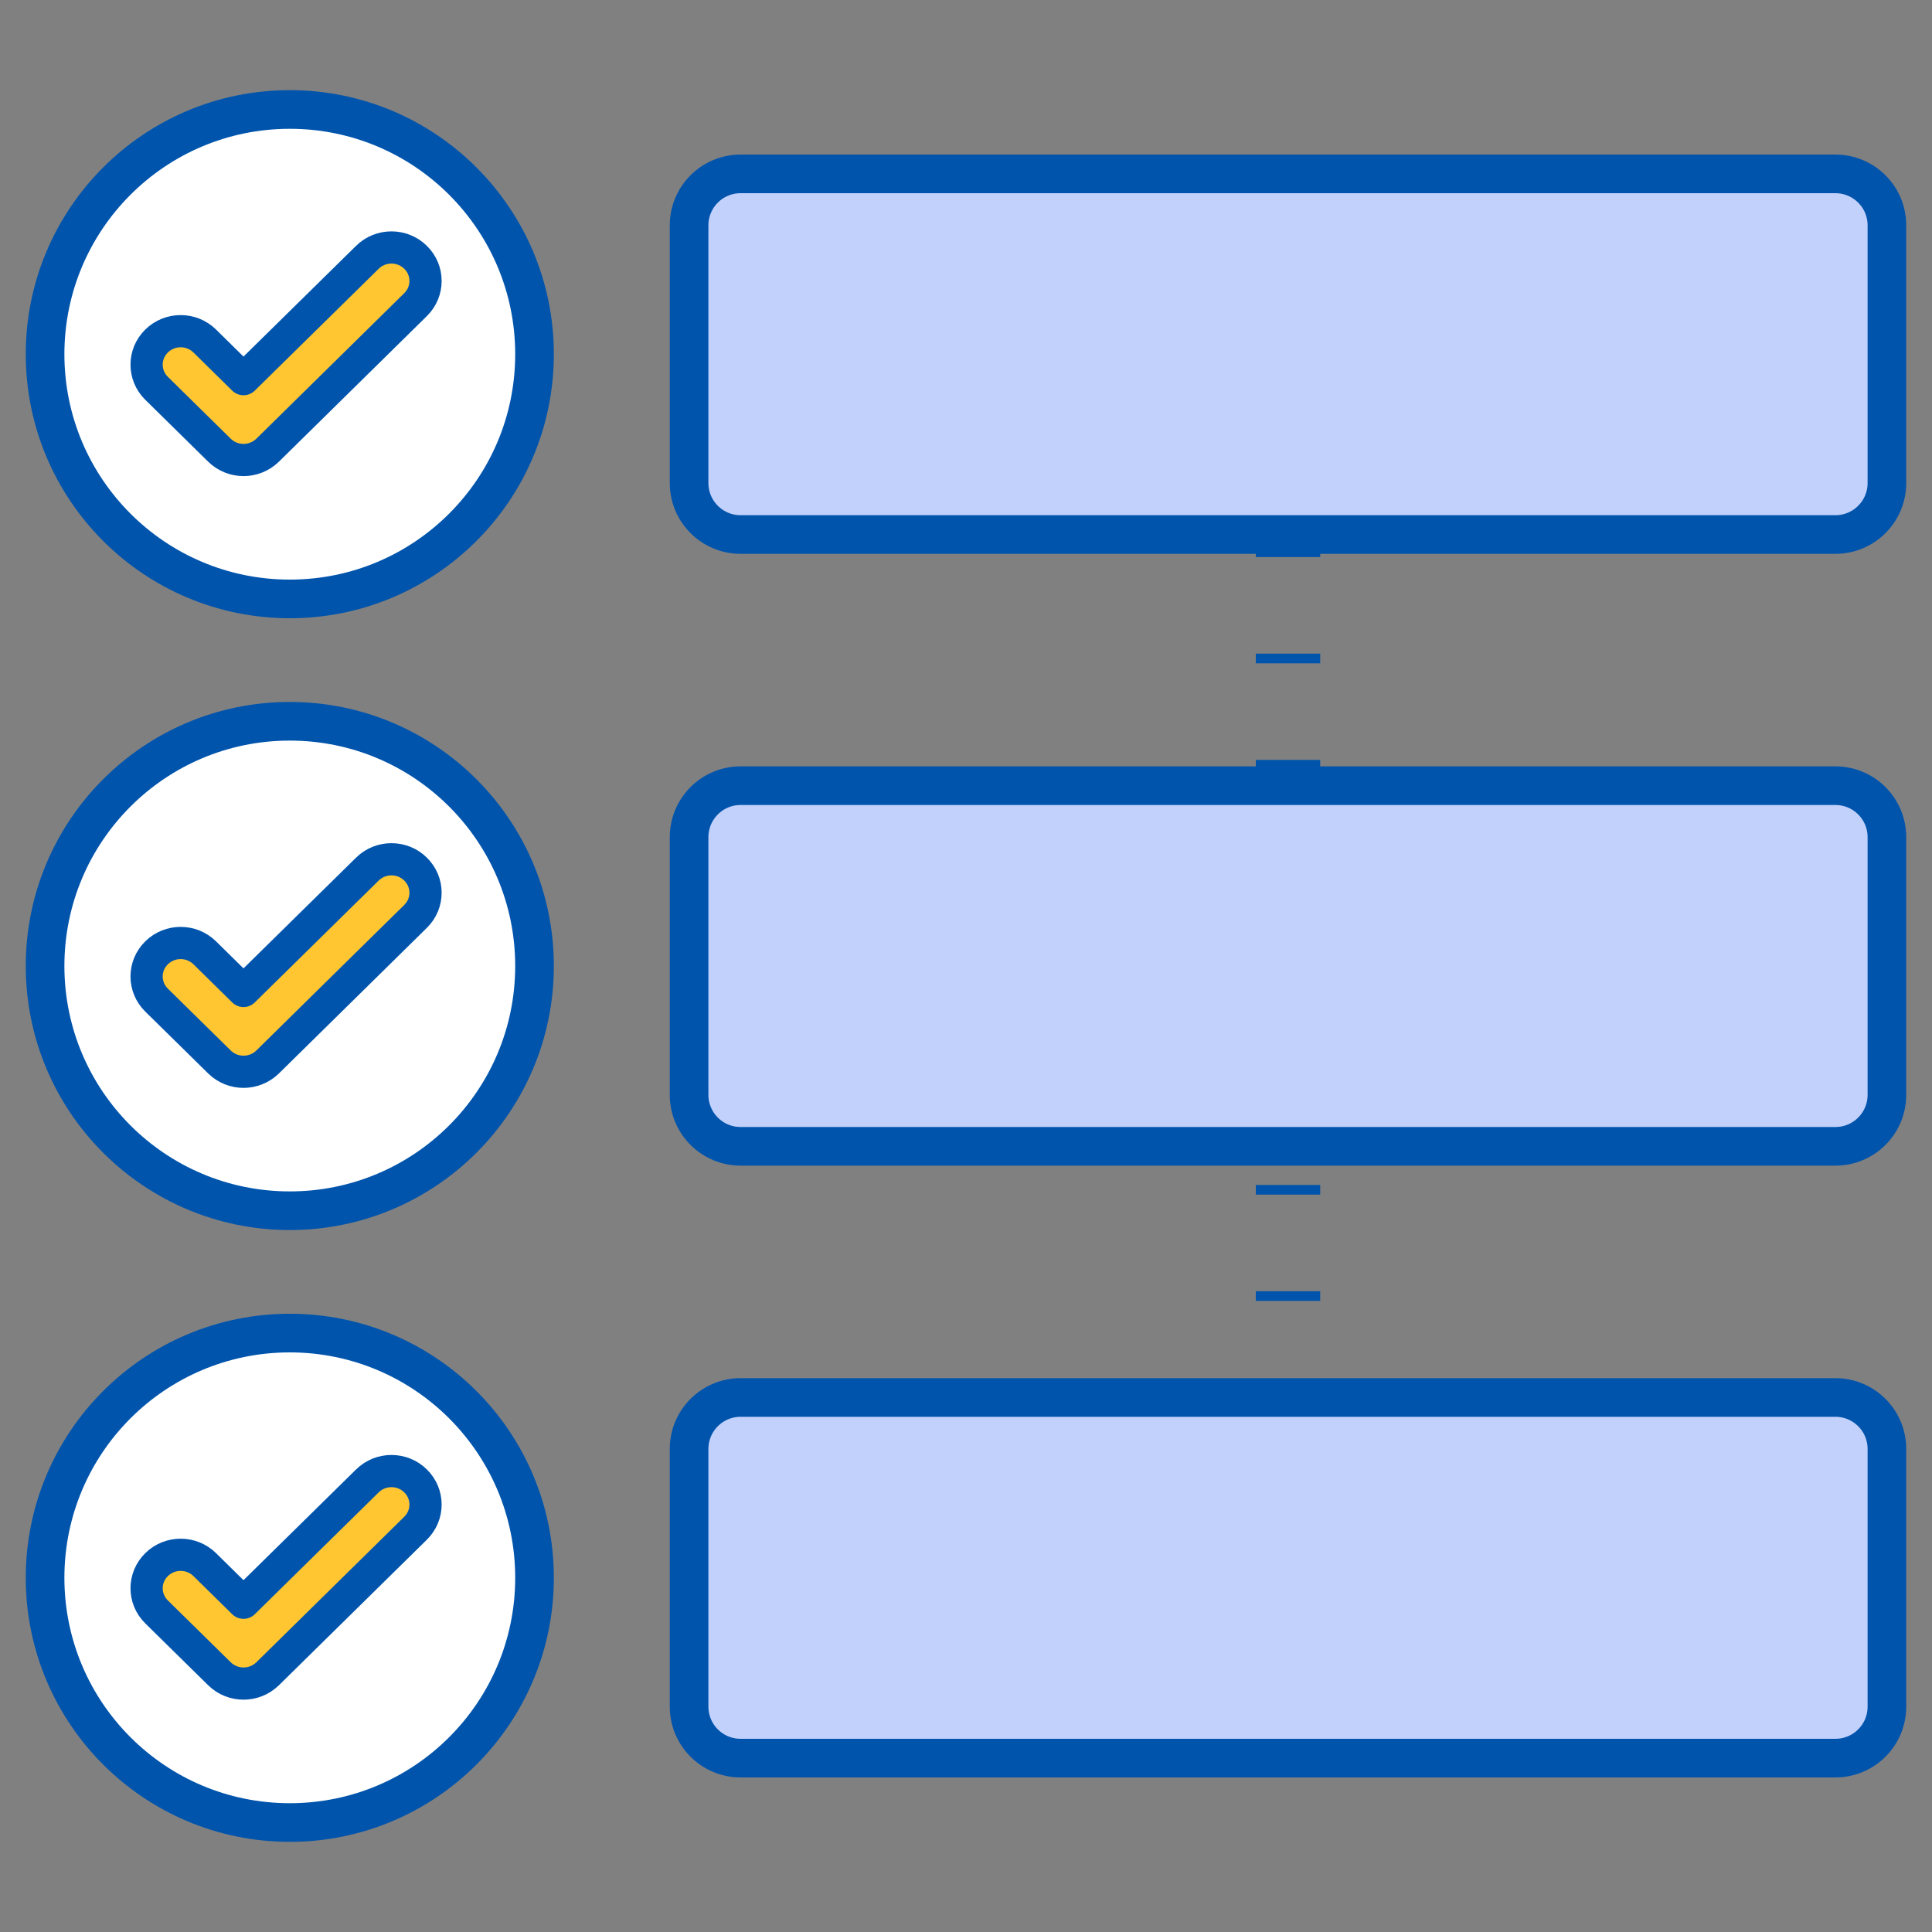 <svg width="60" height="60" viewBox="0 0 60 60" fill="none" xmlns="http://www.w3.org/2000/svg">
<rect x="0" y="0" width="60" height="60" fill="#808080" stroke="none"/>
<circle cx="9" cy="11" r="7.6" fill="white" stroke="#0054AC" stroke-width="1.2"/>
<path d="M7.562 14.286C7.293 14.286 7.021 14.183 6.816 13.982L4.863 12.06C4.449 11.654 4.449 10.996 4.863 10.59C5.276 10.184 5.945 10.184 6.358 10.59L7.562 11.775L11.41 7.99C11.823 7.584 12.492 7.584 12.905 7.99C13.319 8.396 13.319 9.054 12.905 9.461L8.311 13.982C8.103 14.183 7.834 14.286 7.562 14.286Z" fill="#FFC631" stroke="#0054AC" stroke-miterlimit="10" stroke-linejoin="round"/>
<circle cx="9" cy="30" r="7.6" fill="white" stroke="#0054AC" stroke-width="1.2"/>
<path d="M7.562 33.285C7.293 33.285 7.021 33.183 6.816 32.981L4.863 31.06C4.449 30.654 4.449 29.996 4.863 29.59C5.276 29.184 5.945 29.184 6.358 29.59L7.562 30.775L11.41 26.99C11.823 26.584 12.492 26.584 12.905 26.99C13.319 27.396 13.319 28.054 12.905 28.46L8.311 32.981C8.103 33.183 7.834 33.285 7.562 33.285Z" fill="#FFC631" stroke="#0054AC" stroke-miterlimit="10" stroke-linejoin="round"/>
<circle cx="9" cy="49" r="7.6" fill="white" stroke="#0054AC" stroke-width="1.2"/>
<path d="M7.562 52.285C7.293 52.285 7.021 52.183 6.816 51.981L4.863 50.06C4.449 49.654 4.449 48.996 4.863 48.59C5.276 48.184 5.945 48.184 6.358 48.59L7.562 49.775L11.41 45.99C11.823 45.584 12.492 45.584 12.905 45.99C13.319 46.397 13.319 47.054 12.905 47.461L8.311 51.981C8.103 52.183 7.834 52.285 7.562 52.285Z" fill="#FFC631" stroke="#0054AC" stroke-miterlimit="10" stroke-linejoin="round"/>
<path d="M57 5.4C57.884 5.4 58.6 6.116 58.6 7V15C58.6 15.884 57.884 16.6 57 16.6H23C22.116 16.6 21.4 15.884 21.4 15V7C21.4 6.116 22.116 5.4 23 5.4H57Z" fill="#C2D1FC" stroke="#0054AC" stroke-width="1.2"/>
<path d="M40 17V43.5" stroke="#0054AC" stroke-width="2" stroke-dasharray="0.3 3"/>
<path d="M57 24.4C57.884 24.4 58.6 25.116 58.6 26V34C58.6 34.884 57.884 35.6 57 35.6H23C22.116 35.6 21.4 34.884 21.4 34V26C21.4 25.116 22.116 24.4 23 24.4H57Z" fill="#C2D1FC" stroke="#0054AC" stroke-width="1.2"/>
<path d="M57 43.4C57.884 43.4 58.6 44.116 58.6 45V53C58.6 53.884 57.884 54.6 57 54.6H23C22.116 54.6 21.4 53.884 21.4 53V45C21.4 44.116 22.116 43.4 23 43.4H57Z" fill="#C2D1FC" stroke="#0054AC" stroke-width="1.2"/>
</svg>
